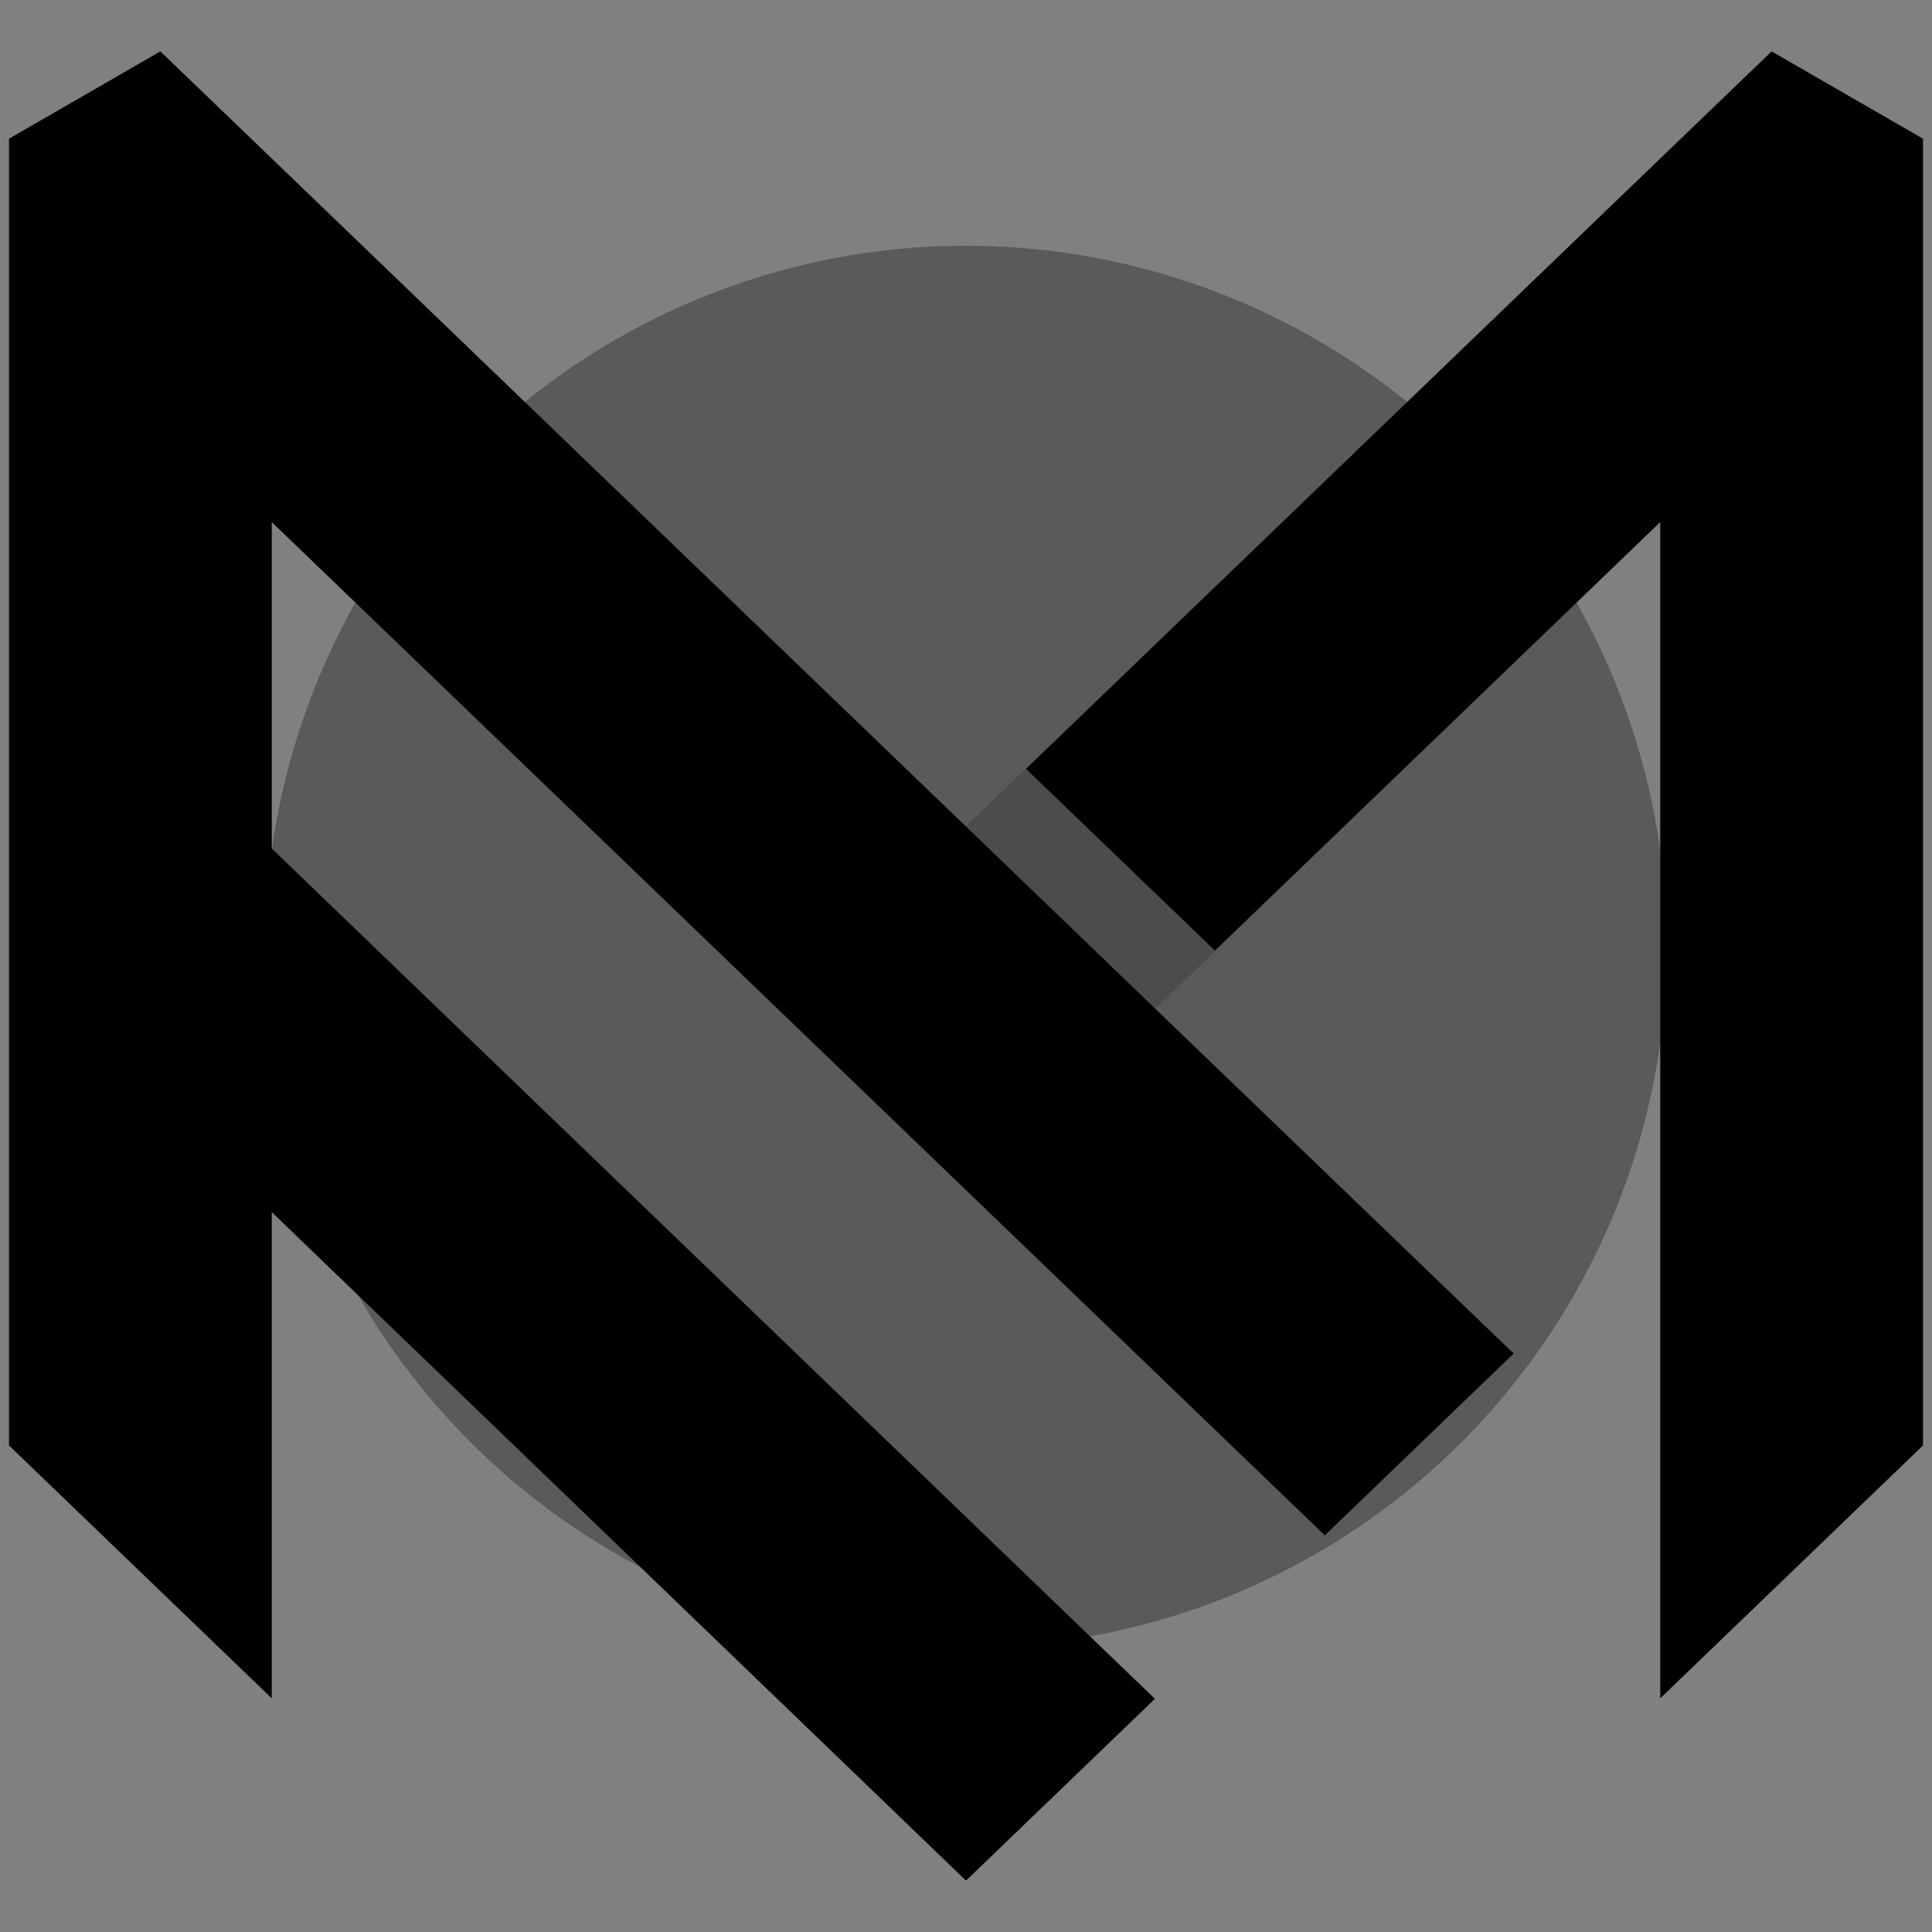 <?xml version="1.0" encoding="utf-8"?>
<!-- Generator: Adobe Illustrator 16.0.0, SVG Export Plug-In . SVG Version: 6.00 Build 0)  -->
<!DOCTYPE svg PUBLIC "-//W3C//DTD SVG 1.1//EN" "http://www.w3.org/Graphics/SVG/1.1/DTD/svg11.dtd">
<svg version="1.1" id="Calque_1" xmlns="http://www.w3.org/2000/svg" xmlns:xlink="http://www.w3.org/1999/xlink" x="0px" y="0px"
	 width="32px" height="32px" viewBox="0 0 32 32" enable-background="new 0 0 32 32" xml:space="preserve">
<rect x="0" y="0" width="32" height="32" fill="#808080" stroke="none"/>
<g>
	<circle opacity="0.3" cx="16" cy="15.678" r="11.608"/>
	<g>
		<polygon fill-rule="evenodd" clip-rule="evenodd" points="31.851,23.941 31.851,2.297 30.754,1.665 29.344,0.851 28.171,1.979 
			27.035,3.071 26.094,3.977 16,13.69 6.346,4.4 5.906,3.977 5.764,3.84 3.829,1.979 2.656,0.851 1.246,1.665 0.149,2.297 
			0.149,23.941 4.501,28.129 4.501,20.076 16,31.149 19.129,28.138 4.501,14.054 4.501,8.647 20.484,24.027 21.943,25.43 
			25.071,22.419 19.129,16.702 27.499,8.647 27.499,28.129 		"/>
		<polygon opacity="0.3" fill-rule="evenodd" clip-rule="evenodd" fill="#FFFFFF" points="16.993,12.734 16,13.69 19.129,16.702 
			20.123,15.744 		"/>
	</g>
</g>
</svg>
